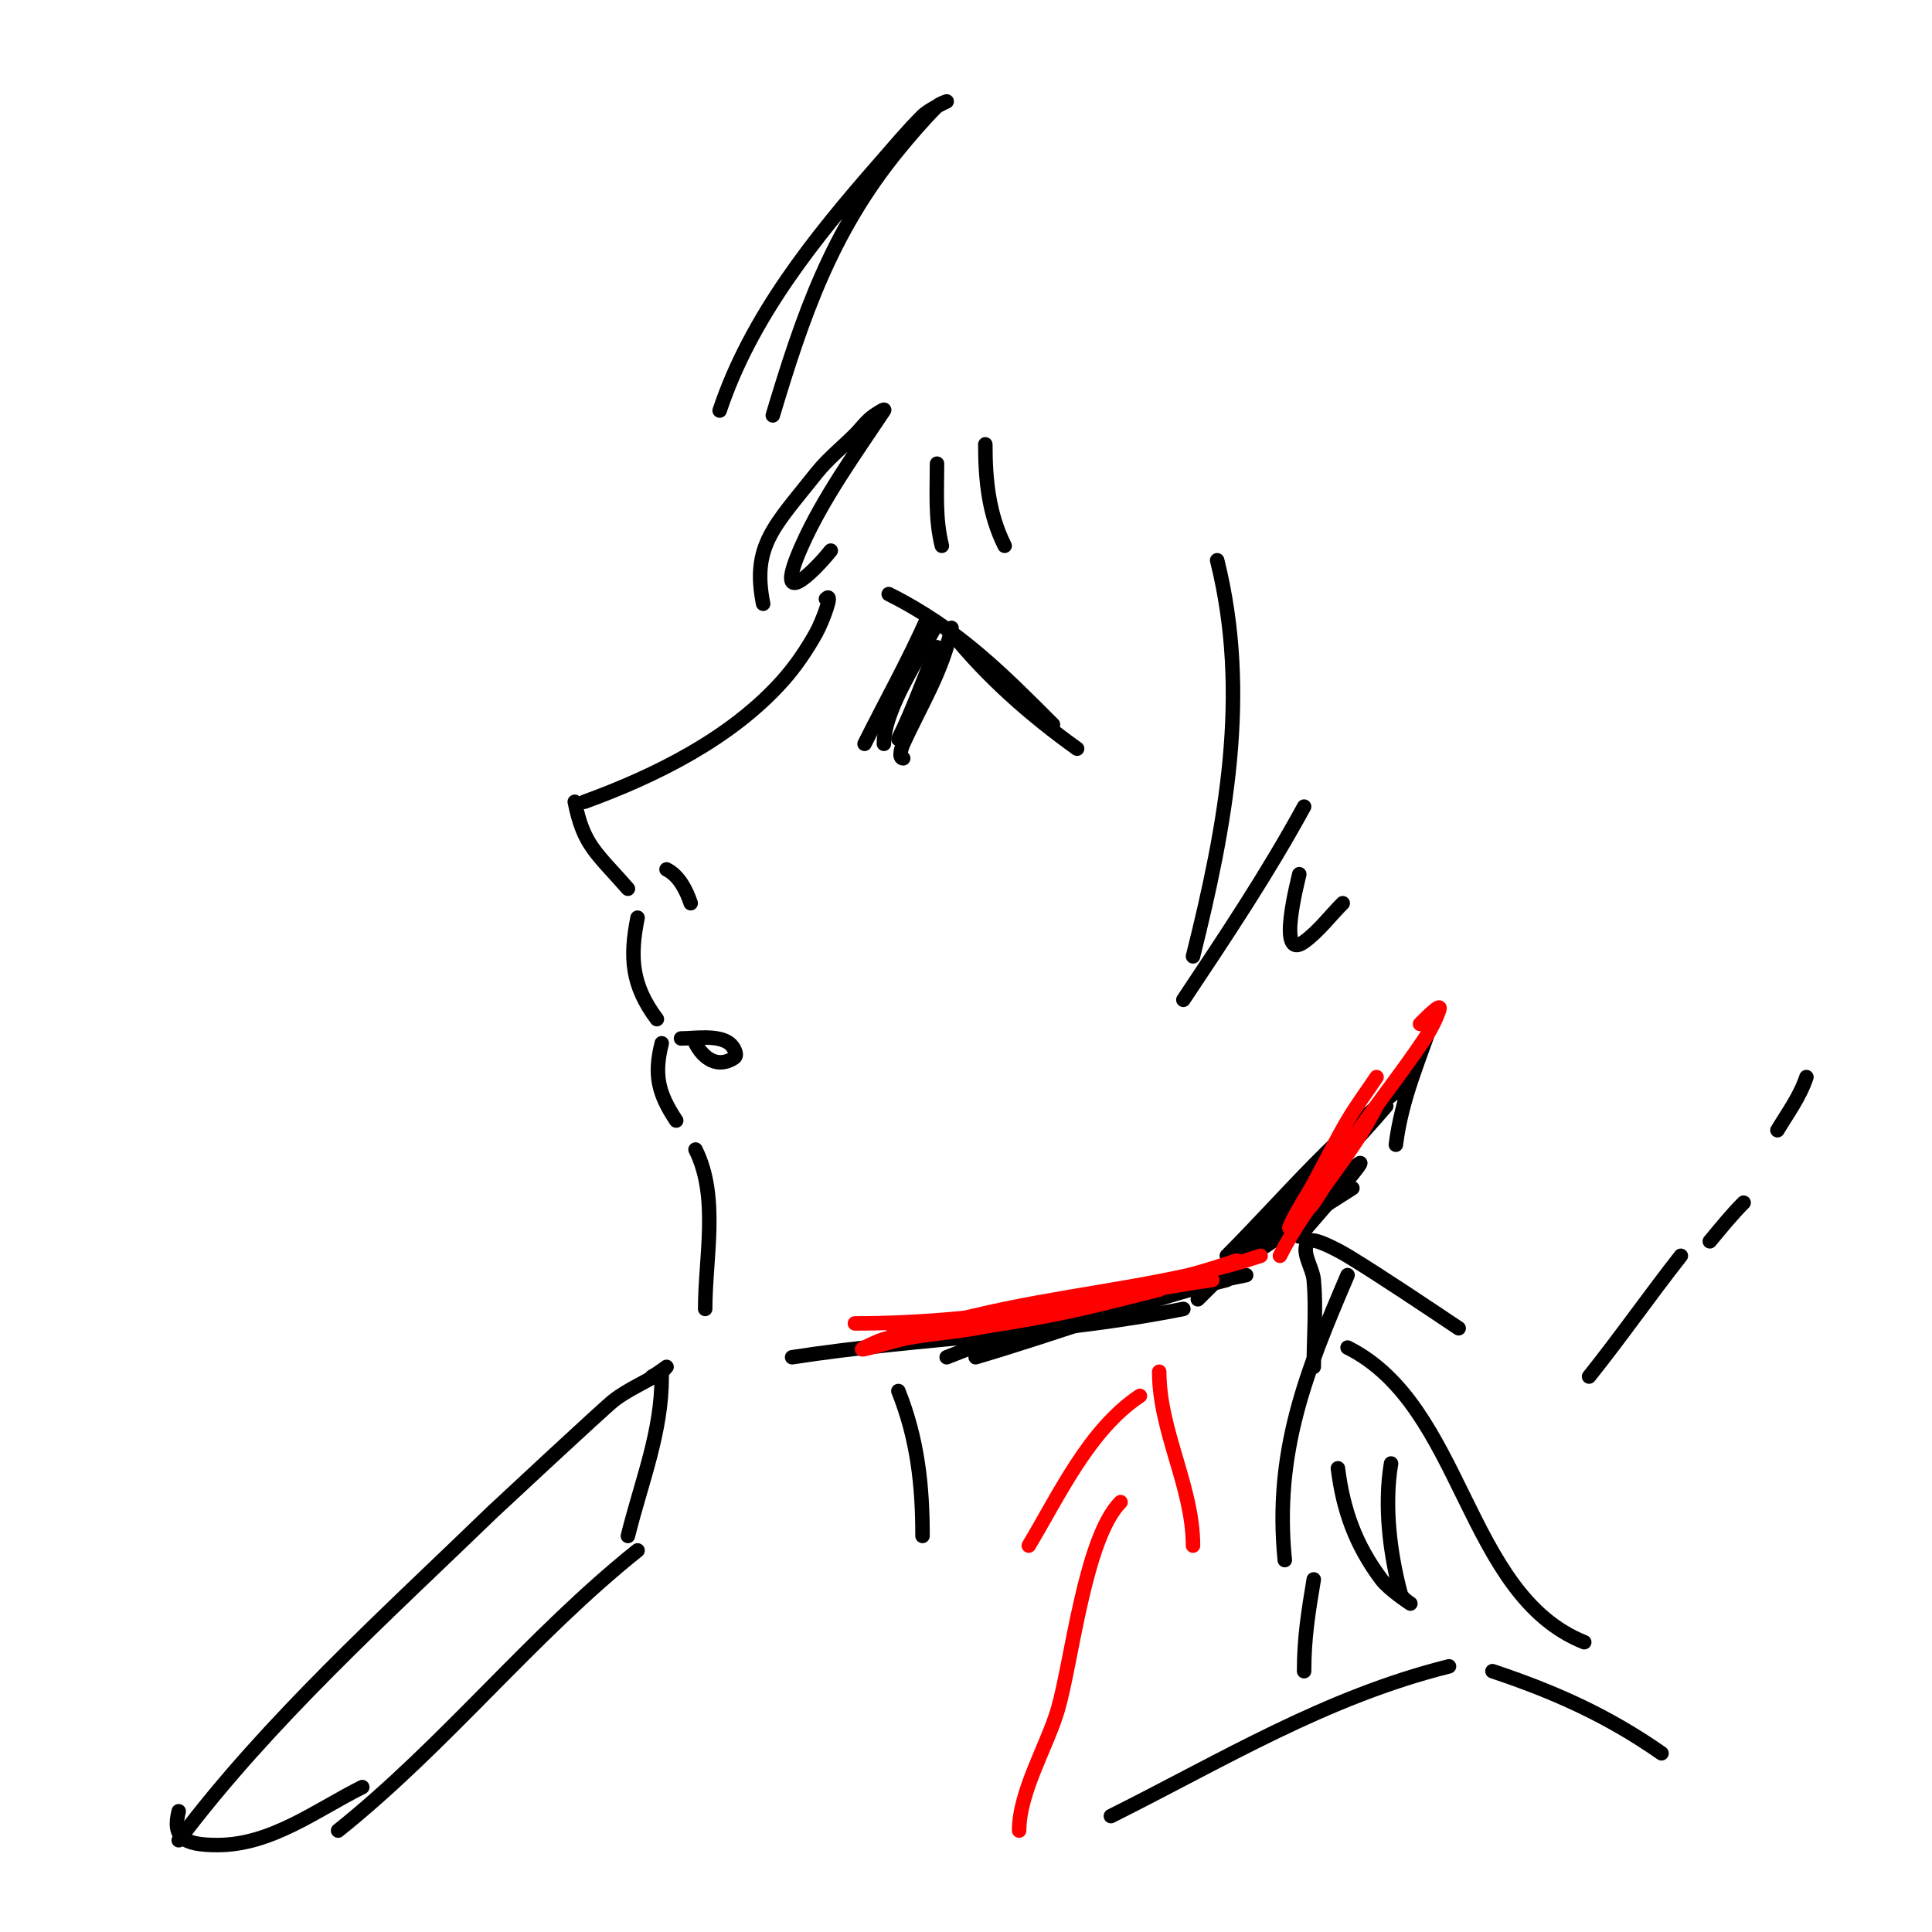 <svg viewBox='0 0 400 400' version='1.1' xmlns='http://www.w3.org/2000/svg' xmlns:xlink='http://www.w3.org/1999/xlink'><g fill='none' stroke='#000000' stroke-width='3' stroke-linecap='round' stroke-linejoin='round'><path d='M171,124'/><path d='M171,124c1.716,-1.716 -0.821,4.879 -2,7c-1.976,3.557 -4.287,6.968 -7,10c-10.645,11.897 -26.291,19.651 -41,25'/><path d='M119,166c1.813,9.065 4.41,10.468 11,18'/><path d='M132,190c-1.64,8.199 -1.252,13.997 4,21'/><path d='M137,216c-1.627,6.509 -0.758,10.363 3,16'/><path d='M144,238c4.906,9.812 2,22.364 2,33'/><path d='M164,281c26.947,-4.146 54.346,-4.669 81,-10'/><path d='M254,260c12,-12 23.861,-26.574 38,-36'/><path d='M279,264c-8.627,20.129 -15.24,36.599 -13,59'/><path d='M186,288c3.962,9.906 5,19.486 5,30'/><path d='M328,340c-24.744,-9.898 -24.869,-48.935 -49,-61'/><path d='M272,283c0,-5.903 0.533,-12.142 0,-18c-0.243,-2.676 -2.9,-6.1 -1,-8c1.081,-1.081 7.695,2.813 8,3c7.3,4.461 15.71,10.14 23,15'/><path d='M179,154c4.378,-8.756 8.98,-16.954 13,-26'/><path d='M184,123c14.245,7.123 23.415,16.415 34,27'/><path d='M194,129c-3.352,6.704 -11,17.753 -11,25'/><path d='M194,134c-2.732,6.375 -4.901,12.802 -8,19'/><path d='M197,130c-1.746,8.732 -6.356,15.983 -10,24c-0.414,0.91 -1,3 0,3'/><path d='M188,145'/><path d='M197,131c7.321,9.151 16.478,17.198 26,24'/><path d='M149,85c6.476,-19.429 19.692,-35.79 33,-51c2.953,-3.375 5.829,-6.829 9,-10c1.374,-1.374 5,-3 5,-3c0,0 -1.473,0.473 -2,1c-2.838,2.838 -5.458,5.893 -8,9c-13.858,16.938 -19.812,34.373 -26,55'/><path d='M158,125c-2.411,-12.055 2.387,-16.121 11,-27c2.341,-2.957 5.333,-5.333 8,-8c1.333,-1.333 2.431,-2.954 4,-4c0.62,-0.413 2.413,-1.62 2,-1c-5.928,8.892 -12.647,18.205 -17,28c-6.157,13.854 2.303,5.621 6,1'/><path d='M178,114'/><path d='M194,96c0,5.786 -0.412,11.351 1,17'/><path d='M204,92c0,7.319 0.677,14.354 4,21'/><path d='M252,116c6.907,27.627 1.776,54.896 -5,82'/><path d='M245,207c8.713,-13.07 17.463,-26.181 25,-40'/><path d='M269,181c-0.234,1.171 -4.757,18.187 1,14c3.05,-2.218 5.333,-5.333 8,-8'/><path d='M286,206'/><path d='M297,210c-3.104,9.311 -6.771,17.17 -8,27'/><path d='M297,225'/><path d='M277,304c1.076,8.605 3.633,15.844 9,23c1.562,2.083 6,5 6,5c0,0 -1.757,-1.089 -2,-2c-2.264,-8.49 -3.448,-18.313 -2,-27'/><path d='M329,285c6.529,-8.161 12.493,-16.718 19,-25'/><path d='M354,257c2.268,-2.722 4.494,-5.494 7,-8'/><path d='M368,234c2.221,-3.702 4.642,-6.927 6,-11'/><path d='M375,200'/><path d='M379,185'/><path d='M287,229c-12.221,14.258 -25.749,26.749 -39,40'/><path d='M254,265c-17.392,4.348 -34.74,10.924 -52,16'/><path d='M196,281c19.772,-7.909 41.18,-12.836 62,-17'/><path d='M255,263l-14,4'/><path d='M205,276c9.005,-1.637 18.004,-3.313 27,-5'/><path d='M269,256c2.707,-3.249 21.969,-24.969 7,-10'/><path d='M262,258c5.908,-4.135 11.885,-8.178 18,-12'/><path d='M37,381c18.425,-24.567 42.92,-46.632 65,-68c0.208,-0.201 22.845,-21.299 25,-23c3.051,-2.409 6.766,-3.844 10,-6c0.392,-0.261 1,-1 1,-1c0,0 -1.925,1.463 -3,2'/><path d='M137,285c0,11.573 -4.094,21.374 -7,33'/><path d='M132,321c-22.095,17.676 -39.727,40.182 -62,58'/><path d='M37,375c-1.323,5.293 0.809,7 8,7c11.192,0 20.409,-7.204 30,-12'/><path d='M141,215c2.731,0 7.556,-0.833 10,1c0.843,0.632 1.877,2.415 1,3c-3.416,2.278 -6.443,0.115 -8,-3'/></g>
<g fill='none' stroke='#ff0000' stroke-width='3' stroke-linecap='round' stroke-linejoin='round'><path d='M294,212c1.179,-1.179 4.527,-4.581 4,-3c-0.707,2.121 -1.76,4.139 -3,6c-5.438,8.157 -11.737,15.729 -17,24c-2.087,3.28 -3.787,6.804 -6,10c-0.805,1.163 -2,2 -3,3c-0.667,0.667 -2.371,2.867 -2,2c1.352,-3.154 3.357,-5.987 5,-9c2.357,-4.321 4.496,-8.763 7,-13c1.834,-3.104 4,-6 6,-9'/><path d='M285,229c-5.55,11.1 -14.462,19.923 -20,31'/><path d='M177,274c25.962,0 54.467,-4.822 79,-13'/><path d='M261,260c-16.702,5.567 -35.519,7.383 -53,11c-4.355,0.901 -8.674,1.97 -13,3c-2.674,0.637 -5.305,1.461 -8,2c-0.654,0.131 -2.667,0 -2,0c7.696,0 15.404,-0.768 23,-2c13.686,-2.219 19.685,-3.921 32,-7'/><path d='M251,265c-18.127,2.59 -35.88,7.169 -54,10c-4.332,0.677 -8.72,1.049 -13,2c-1.752,0.389 -3.394,1.197 -5,2c-2.749,1.374 5.976,-1.45 9,-2c4.638,-0.843 9.359,-1.171 14,-2c4.698,-0.839 9.333,-2 14,-3'/><path d='M211,379c0,-7.988 5.83,-17.621 8,-25c2.891,-9.828 5.596,-35.596 13,-43'/><path d='M213,320c6.327,-10.546 12.469,-23.979 23,-31'/><path d='M240,284c0,12.294 7,23.856 7,36'/></g>
<g fill='none' stroke='#000000' stroke-width='3' stroke-linecap='round' stroke-linejoin='round'><path d='M138,180c2.565,1.282 4.093,4.28 5,7'/><path d='M273,332'/><path d='M272,327c-1.116,6.698 -2,12.139 -2,19'/><path d='M230,376c23.378,-11.689 44.397,-24.599 70,-31'/><path d='M309,346c12.848,4.283 23.899,9.229 35,17'/></g>
</svg>